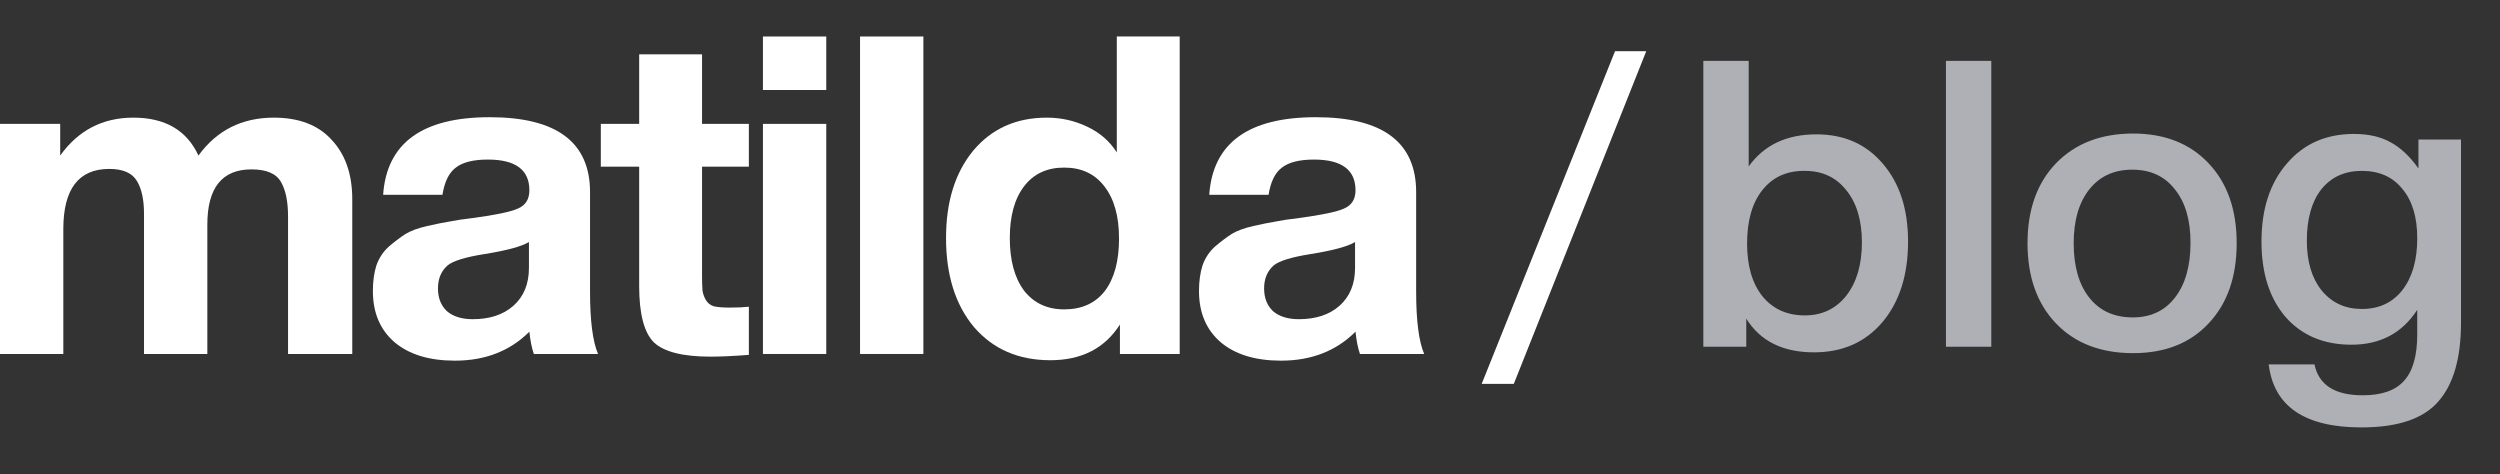 <?xml version="1.0" encoding="UTF-8"?> <svg xmlns="http://www.w3.org/2000/svg" width="137" height="26" viewBox="0 0 137 26" fill="none"><rect x="0" y="0" width="137" height="26" fill="#333333" stroke="none"/><path d="M19.304 19.398H15.785V11.872C15.785 11.041 15.655 10.406 15.394 9.966C15.133 9.51 14.596 9.282 13.781 9.282C12.169 9.282 11.362 10.292 11.362 12.312V19.398H7.892V11.725C7.892 10.943 7.762 10.341 7.502 9.917C7.241 9.477 6.736 9.257 5.987 9.257C4.309 9.257 3.47 10.357 3.47 12.556V19.398H0V6.789H3.299V8.524C4.292 7.139 5.628 6.447 7.306 6.447C9.049 6.447 10.238 7.139 10.874 8.524C11.883 7.139 13.26 6.447 15.003 6.447C16.388 6.447 17.447 6.854 18.18 7.669C18.929 8.467 19.304 9.55 19.304 10.919V19.398Z" fill="white"></path><path d="M32.773 19.398H29.255C29.141 19.072 29.059 18.665 29.01 18.176C27.951 19.235 26.591 19.764 24.93 19.764C23.529 19.764 22.429 19.43 21.631 18.762C20.833 18.078 20.434 17.142 20.434 15.952C20.434 15.415 20.499 14.942 20.629 14.535C20.776 14.128 21.004 13.786 21.313 13.509C21.639 13.232 21.941 13.004 22.218 12.825C22.511 12.646 22.91 12.499 23.415 12.385C23.92 12.271 24.327 12.189 24.637 12.14C24.946 12.075 25.378 12.01 25.932 11.945C27.153 11.782 27.968 11.611 28.375 11.432C28.799 11.253 29.01 10.919 29.01 10.43C29.01 9.306 28.253 8.744 26.738 8.744C25.94 8.744 25.353 8.891 24.979 9.184C24.604 9.461 24.36 9.958 24.246 10.674H20.996C21.191 7.84 23.138 6.423 26.836 6.423C30.501 6.423 32.334 7.791 32.334 10.528V15.977C32.334 17.573 32.48 18.713 32.773 19.398ZM28.986 13.264C28.579 13.509 27.764 13.729 26.543 13.924C25.516 14.087 24.848 14.291 24.539 14.535C24.18 14.845 24.001 15.268 24.001 15.806C24.001 16.327 24.164 16.742 24.49 17.052C24.832 17.345 25.304 17.492 25.907 17.492C26.836 17.492 27.577 17.247 28.131 16.759C28.701 16.254 28.986 15.561 28.986 14.682V13.264Z" fill="white"></path><path d="M41.038 6.789V9.135H38.472V15.073C38.472 15.447 38.48 15.724 38.496 15.903C38.513 16.066 38.57 16.237 38.667 16.417C38.765 16.596 38.912 16.718 39.107 16.783C39.319 16.832 39.612 16.856 39.987 16.856C40.411 16.856 40.761 16.84 41.038 16.808V19.447C40.191 19.512 39.49 19.544 38.936 19.544C37.421 19.544 36.387 19.284 35.833 18.762C35.295 18.225 35.027 17.198 35.027 15.684V9.135H32.925V6.789H35.027V2.977H38.472V6.789H41.038Z" fill="white"></path><path d="M45.279 2V4.932H41.809V2H45.279ZM45.279 6.789V19.398H41.809V6.789H45.279Z" fill="white"></path><path d="M50.601 2V19.398H47.131V2H50.601Z" fill="white"></path><path d="M64.647 19.398H61.372V17.785C60.541 19.088 59.271 19.74 57.56 19.74C55.817 19.74 54.425 19.137 53.382 17.932C52.356 16.71 51.843 15.081 51.843 13.045C51.843 11.057 52.339 9.461 53.333 8.255C54.343 7.05 55.687 6.447 57.365 6.447C58.147 6.447 58.88 6.61 59.564 6.936C60.264 7.262 60.81 7.734 61.201 8.353V2H64.647V19.398ZM61.323 13.069C61.323 11.847 61.054 10.894 60.517 10.21C59.996 9.526 59.263 9.184 58.318 9.184C57.373 9.184 56.64 9.526 56.119 10.21C55.597 10.894 55.337 11.839 55.337 13.045C55.337 14.266 55.597 15.227 56.119 15.928C56.656 16.612 57.389 16.954 58.318 16.954C59.279 16.954 60.02 16.62 60.541 15.952C61.063 15.268 61.323 14.307 61.323 13.069Z" fill="white"></path><path d="M78.045 19.398H74.526C74.412 19.072 74.331 18.665 74.282 18.176C73.223 19.235 71.863 19.764 70.201 19.764C68.8 19.764 67.701 19.43 66.903 18.762C66.104 18.078 65.705 17.142 65.705 15.952C65.705 15.415 65.77 14.942 65.901 14.535C66.047 14.128 66.275 13.786 66.585 13.509C66.911 13.232 67.212 13.004 67.489 12.825C67.782 12.646 68.181 12.499 68.686 12.385C69.191 12.271 69.599 12.189 69.908 12.14C70.218 12.075 70.649 12.01 71.203 11.945C72.425 11.782 73.239 11.611 73.647 11.432C74.07 11.253 74.282 10.919 74.282 10.43C74.282 9.306 73.524 8.744 72.009 8.744C71.211 8.744 70.625 8.891 70.25 9.184C69.875 9.461 69.631 9.958 69.517 10.674H66.267C66.463 7.84 68.409 6.423 72.107 6.423C75.772 6.423 77.605 7.791 77.605 10.528V15.977C77.605 17.573 77.752 18.713 78.045 19.398ZM74.257 13.264C73.85 13.509 73.036 13.729 71.814 13.924C70.788 14.087 70.12 14.291 69.81 14.535C69.452 14.845 69.273 15.268 69.273 15.806C69.273 16.327 69.436 16.742 69.761 17.052C70.103 17.345 70.576 17.492 71.179 17.492C72.107 17.492 72.848 17.247 73.402 16.759C73.972 16.254 74.257 15.561 74.257 14.682V13.264Z" fill="white"></path><path d="M90.214 2.807L82.957 21.035H81.197L88.503 2.807H90.214Z" fill="white"></path><path d="M95.828 3.336V9.122C96.664 7.949 97.903 7.362 99.546 7.362C101.057 7.362 102.267 7.897 103.176 8.968C104.1 10.039 104.562 11.461 104.562 13.236C104.562 15.069 104.093 16.543 103.154 17.658C102.215 18.758 100.969 19.308 99.414 19.308C97.698 19.308 96.459 18.692 95.696 17.46V19H93.342V3.336H95.828ZM98.908 9.364C97.925 9.349 97.148 9.701 96.576 10.42C96.019 11.124 95.74 12.099 95.74 13.346C95.74 14.563 96.019 15.524 96.576 16.228C97.148 16.932 97.925 17.284 98.908 17.284C99.847 17.284 100.602 16.925 101.174 16.206C101.746 15.473 102.032 14.497 102.032 13.28C102.032 12.077 101.746 11.124 101.174 10.42C100.617 9.716 99.861 9.364 98.908 9.364ZM109.123 3.336V19H106.637V3.336H109.123ZM116.894 7.318C118.625 7.318 120.003 7.861 121.03 8.946C122.057 10.031 122.57 11.491 122.57 13.324C122.57 15.172 122.057 16.639 121.03 17.724C120.018 18.809 118.639 19.352 116.894 19.352C115.119 19.352 113.711 18.809 112.67 17.724C111.629 16.639 111.108 15.172 111.108 13.324C111.108 11.491 111.629 10.031 112.67 8.946C113.726 7.861 115.134 7.318 116.894 7.318ZM119.182 10.376C118.625 9.657 117.847 9.298 116.85 9.298C115.853 9.298 115.068 9.657 114.496 10.376C113.924 11.095 113.638 12.077 113.638 13.324C113.638 14.6 113.924 15.597 114.496 16.316C115.068 17.035 115.86 17.394 116.872 17.394C117.855 17.394 118.625 17.035 119.182 16.316C119.754 15.583 120.04 14.578 120.04 13.302C120.04 12.055 119.754 11.08 119.182 10.376ZM134.863 7.648V17.68C134.863 19.631 134.445 21.075 133.609 22.014C132.788 22.953 131.387 23.422 129.407 23.422C126.298 23.422 124.604 22.271 124.325 19.968H126.833C127.068 21.097 127.948 21.662 129.473 21.662C130.514 21.662 131.27 21.398 131.739 20.87C132.223 20.342 132.465 19.491 132.465 18.318V16.976C131.644 18.252 130.441 18.89 128.857 18.89C127.346 18.89 126.144 18.384 125.249 17.372C124.369 16.345 123.929 14.967 123.929 13.236C123.929 11.461 124.391 10.039 125.315 8.968C126.239 7.883 127.464 7.34 128.989 7.34C129.796 7.34 130.47 7.494 131.013 7.802C131.556 8.095 132.062 8.572 132.531 9.232V7.648H134.863ZM129.429 9.364C128.49 9.364 127.75 9.701 127.207 10.376C126.679 11.051 126.415 11.989 126.415 13.192C126.415 14.336 126.686 15.245 127.229 15.92C127.786 16.595 128.52 16.932 129.429 16.932C130.368 16.932 131.108 16.587 131.651 15.898C132.194 15.194 132.465 14.248 132.465 13.06C132.465 11.901 132.194 10.999 131.651 10.354C131.123 9.694 130.382 9.364 129.429 9.364Z" fill="#AEB0B5"></path></svg> 